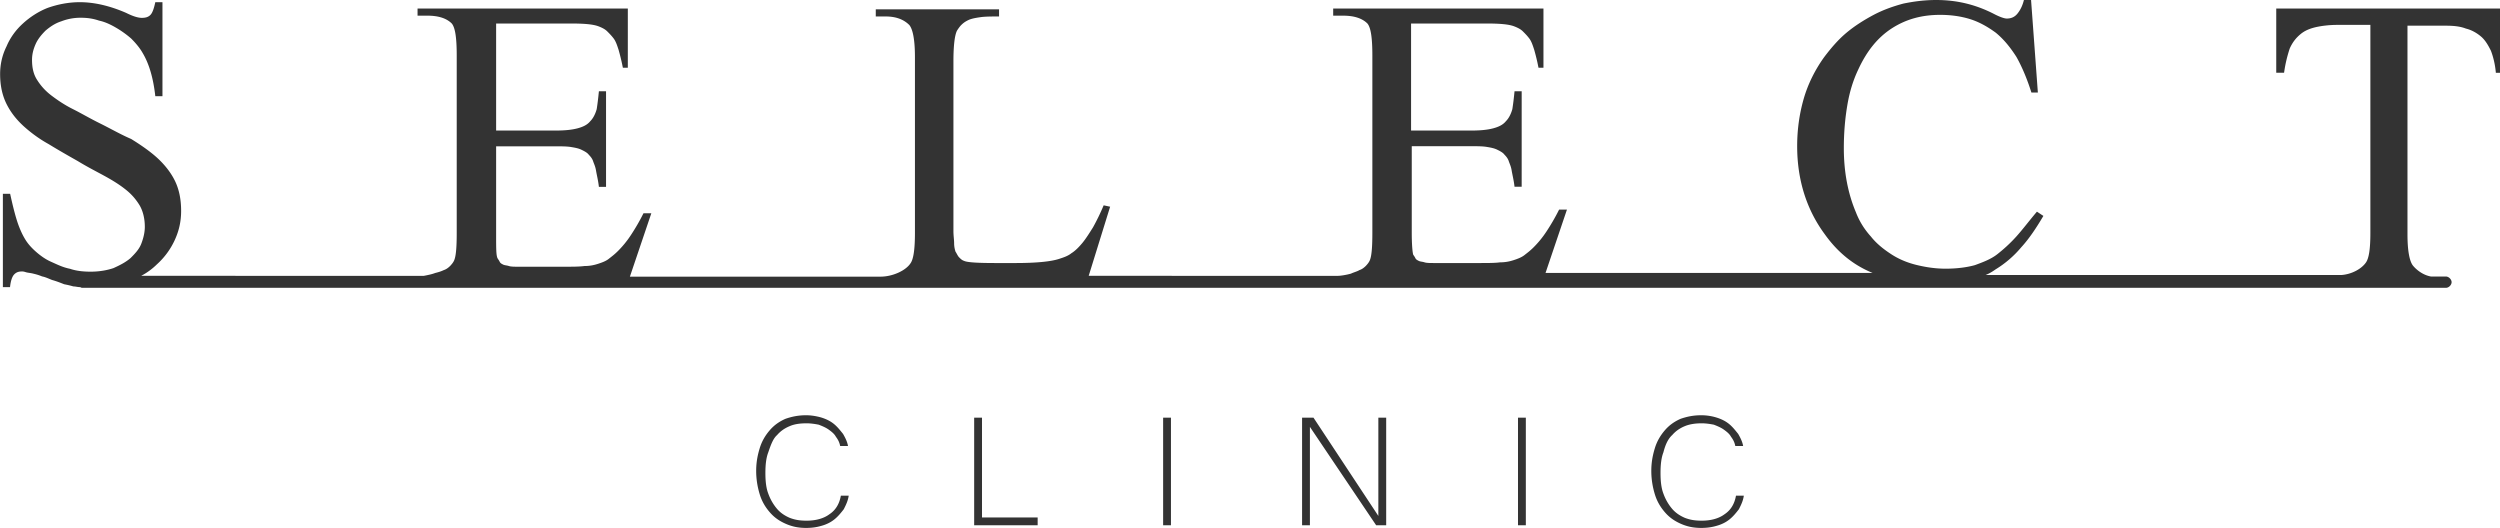 <svg xmlns="http://www.w3.org/2000/svg" id="_レイヤー_2" data-name="レイヤー_2" viewBox="0 0 216.98 45.83"><defs><style>.cls-1 {
        fill: #333;
      }</style></defs><g id="_コンテンツ" data-name="コンテンツ"><path d="M67.42 37.79c.31-.37.68-.62 1.11-.8.43-.19.93-.25 1.48-.25.37 0 .74.06 1.05.12.31.12.62.25.87.43s.49.37.62.62c.19.25.31.49.37.8h.68c-.06-.37-.25-.74-.43-1.05-.25-.31-.49-.62-.8-.87s-.68-.43-1.11-.56c-.43-.12-.87-.19-1.3-.19-.68 0-1.24.12-1.79.31-.56.25-.99.56-1.36.99-.37.43-.68.93-.87 1.55s-.31 1.24-.31 1.98.12 1.42.31 2.04.49 1.11.87 1.55.8.74 1.36.99 1.11.37 1.79.37c.49 0 .93-.06 1.36-.19.43-.12.8-.31 1.11-.56s.56-.56.8-.87c.19-.37.37-.74.43-1.18h-.68c-.12.68-.43 1.24-.99 1.61-.49.37-1.18.56-1.98.56-.56 0-.99-.06-1.48-.25-.43-.19-.8-.43-1.11-.8-.31-.37-.56-.8-.74-1.3-.19-.49-.25-1.11-.25-1.79s.06-1.3.25-1.79c.25-.74.43-1.18.74-1.48zM85.23 36.25h-.68v9.34h5.51v-.68h-4.83v-8.66zM100.95 36.25h.68v9.34h-.68zM119.63 44.78 114 36.25h-.99v9.34h.68v-8.54l5.75 8.54h.87v-9.34h-.68v8.53zM131.75 36.25h.68v9.34h-.68zM145.11 37.79c.31-.37.68-.62 1.11-.8s.93-.25 1.48-.25c.37 0 .74.06 1.05.12.31.12.62.25.87.43s.49.37.62.62c.19.25.31.49.37.8h.68c-.06-.37-.25-.74-.43-1.05-.25-.31-.49-.62-.8-.87s-.68-.43-1.11-.56-.87-.19-1.3-.19c-.68 0-1.24.12-1.79.31-.56.25-.99.56-1.36.99-.37.43-.68.93-.87 1.55-.19.62-.31 1.24-.31 1.98s.12 1.42.31 2.04.49 1.11.87 1.55c.37.43.8.74 1.36.99s1.11.37 1.79.37c.49 0 .93-.06 1.36-.19.43-.12.8-.31 1.11-.56s.56-.56.8-.87c.19-.37.37-.74.43-1.18h-.68c-.12.68-.43 1.24-.99 1.61-.49.37-1.18.56-1.98.56-.56 0-.99-.06-1.48-.25-.43-.19-.8-.43-1.11-.8-.31-.37-.56-.8-.74-1.3-.19-.49-.25-1.11-.25-1.79s.06-1.3.25-1.79c.19-.74.43-1.18.74-1.48zM197.56.74v5.57h.68c.12-.87.31-1.55.49-2.1.25-.56.56-.93.93-1.24s.8-.49 1.36-.62c.56-.12 1.18-.19 1.86-.19h2.85v18.06c0 1.36-.12 2.16-.37 2.54-.37.56-1.24 1.05-2.16 1.11h-30.87c.31-.12.62-.31.87-.49a9.05 9.05 0 0 0 2.23-1.92c.68-.74 1.3-1.67 1.92-2.72l-.56-.37c-.68.8-1.24 1.55-1.79 2.16s-1.11 1.11-1.67 1.55c-.56.43-1.24.68-1.92.93-.68.19-1.55.31-2.54.31-.87 0-1.67-.12-2.47-.31s-1.55-.49-2.23-.93-1.3-.93-1.79-1.55c-.56-.62-.99-1.3-1.3-2.1-.68-1.61-1.05-3.46-1.05-5.57 0-1.42.12-2.66.31-3.77.19-1.11.49-2.1.93-3.03.74-1.61 1.67-2.78 2.91-3.59 1.24-.8 2.6-1.18 4.21-1.18.93 0 1.79.12 2.6.37.8.25 1.55.68 2.23 1.18.68.56 1.24 1.24 1.79 2.1.49.87.93 1.92 1.3 3.09h.56L176.28 0h-.62c-.12.49-.31.87-.56 1.18-.25.31-.56.43-.93.43-.19 0-.56-.12-1.05-.37C171.45.37 169.78 0 168.05 0c-.99 0-1.92.12-2.85.31-.93.25-1.79.56-2.6.99-.8.43-1.61.93-2.35 1.55s-1.36 1.36-1.92 2.1c-.8 1.11-1.42 2.35-1.79 3.65-.37 1.3-.56 2.66-.56 4.08 0 2.91.8 5.5 2.41 7.67 1.11 1.55 2.47 2.66 4.14 3.34h-28.39l1.86-5.5h-.68c-.37.74-.74 1.36-1.11 1.92-.37.56-.74.99-1.11 1.36-.31.31-.56.49-.8.68-.25.19-.56.31-.93.43s-.74.19-1.18.19c-.43.06-1.05.06-1.73.06h-4.02c-.31 0-.62 0-.8-.06s-.37-.06-.49-.12-.25-.12-.31-.25-.12-.19-.19-.31c-.06-.25-.12-.87-.12-1.92v-7.48h5.2c.49 0 .93 0 1.3.06s.68.12.93.25c.25.12.49.25.62.43.19.19.31.37.37.56s.19.43.25.8c.06.37.19.87.25 1.42h.62V7.92h-.62c-.06.62-.12 1.11-.19 1.55-.12.43-.31.8-.56 1.05-.25.31-.62.49-1.11.62s-1.11.19-1.86.19h-5.26V2.04h6.49c1.18 0 1.98.06 2.47.25.31.12.56.25.74.43.19.19.37.37.56.62.19.25.31.62.43.99.12.43.25.93.37 1.55h.43V.74h-18.25v.62h.87c.99 0 1.67.25 2.1.68.31.37.43 1.3.43 2.78v15.4c0 1.18-.06 1.92-.19 2.29-.06.19-.19.37-.37.56-.19.19-.37.31-.56.37-.19.12-.49.19-.74.31-.43.12-.93.19-1.11.19H94.49l1.86-6-.56-.12c-.31.74-.62 1.36-.93 1.92-.31.49-.62.99-.93 1.36s-.62.68-.93.87c-.31.25-.68.37-1.05.49-.74.25-2.04.37-3.83.37h-1.73c-1.55 0-2.47-.06-2.72-.19-.19-.06-.31-.19-.43-.31s-.19-.31-.31-.49c-.06-.19-.12-.43-.12-.74s-.06-.62-.06-1.05V5.32c0-1.42.12-2.29.31-2.66.12-.19.25-.37.37-.49.19-.19.37-.31.62-.43s.62-.19 1.05-.25c.43-.06.93-.06 1.61-.06V.81h-10.7v.62h.87c.87 0 1.55.25 2.04.74.31.37.49 1.3.49 2.78v15.28c0 1.36-.12 2.23-.37 2.6-.43.68-1.61 1.18-2.6 1.18H54.67l1.86-5.5h-.68c-.37.74-.74 1.36-1.11 1.92-.37.56-.74.99-1.11 1.36-.31.31-.56.49-.8.68s-.56.31-.93.43-.74.19-1.18.19c-.43.06-1.05.06-1.73.06h-4.02c-.31 0-.62 0-.8-.06s-.37-.06-.49-.12-.25-.12-.31-.25-.12-.19-.19-.31c-.12-.25-.12-.87-.12-1.92V12.7h5.2c.49 0 .93 0 1.3.06s.68.12.93.25c.25.12.49.25.62.43.19.19.31.37.37.56s.19.43.25.8c.06.37.19.87.25 1.42h.62v-8.3h-.62c-.06.62-.12 1.11-.19 1.55-.12.43-.31.8-.56 1.05-.25.31-.62.49-1.11.62s-1.11.19-1.86.19h-5.2V2.04h6.43c1.18 0 1.98.06 2.47.25.31.12.56.25.74.43.19.19.37.37.56.62s.31.62.43.99c.12.43.25.93.37 1.55h.43V.74H36.24v.62h.87c.99 0 1.67.25 2.1.68.31.37.43 1.3.43 2.78v15.4c0 1.18-.06 1.92-.19 2.29-.06.19-.19.37-.37.56-.19.19-.37.31-.56.37-.25.12-.49.19-.74.25-.31.12-.68.19-.99.25H12.25c.49-.25.99-.62 1.36-.99a6.44 6.44 0 0 0 1.55-2.1c.37-.8.56-1.61.56-2.54 0-1.05-.19-1.92-.56-2.66s-.93-1.42-1.55-1.98-1.42-1.11-2.23-1.61c-.87-.37-1.73-.87-2.72-1.36-.87-.43-1.61-.87-2.35-1.24s-1.36-.8-1.86-1.18c-.56-.43-.93-.87-1.24-1.36s-.43-1.05-.43-1.73c0-.49.12-.93.31-1.36s.49-.8.87-1.18c.37-.31.8-.62 1.36-.8a4.6 4.6 0 0 1 1.67-.31c.56 0 1.05.06 1.61.25.56.12 1.05.37 1.48.62.43.25.87.56 1.3.93.37.37.74.8.99 1.24.56.93.93 2.16 1.11 3.77h.62V.19h-.62c-.12.56-.25.93-.43 1.11-.19.19-.43.25-.74.25s-.74-.12-1.36-.43C9.53.5 8.17.19 6.93.19c-.99 0-1.92.19-2.78.49-.8.31-1.55.8-2.16 1.36C1.37 2.6.88 3.28.57 4.02.2 4.76.01 5.57.01 6.43c0 .99.19 1.86.56 2.6.37.74.87 1.36 1.48 1.92.62.56 1.36 1.11 2.16 1.55.8.49 1.67.99 2.54 1.48.8.49 1.55.87 2.23 1.24s1.3.74 1.86 1.18c.56.43.93.87 1.24 1.36.31.49.49 1.18.49 1.92 0 .49-.12.99-.31 1.48s-.56.87-.93 1.24c-.43.37-.93.62-1.48.87-.56.19-1.24.31-1.98.31-.62 0-1.24-.06-1.79-.25-.62-.12-1.11-.37-1.67-.62-.43-.19-.87-.49-1.3-.87s-.74-.74-.99-1.18c-.25-.43-.49-.99-.68-1.61s-.37-1.36-.56-2.23H.25v8.1h.62c.06-.56.19-.93.37-1.11s.37-.25.68-.25c.06 0 .12 0 .31.06s.37.06.62.12.49.12.8.25c.31.06.56.19.87.31.43.12.74.25 1.05.37.31.06.56.12.8.19.19 0 .37.06.56.06.06 0 .12.06.19.06h205.17c.25 0 .49-.25.49-.49s-.25-.49-.49-.49h-1.3c-.68-.12-1.24-.56-1.55-.93s-.49-1.3-.49-2.72V2.23h3.34c.68 0 1.24.06 1.73.25.49.12.93.37 1.3.68s.62.74.87 1.24c.19.49.37 1.18.43 1.92h.37V.74h-19.42z" class="cls-1"/></g></svg>